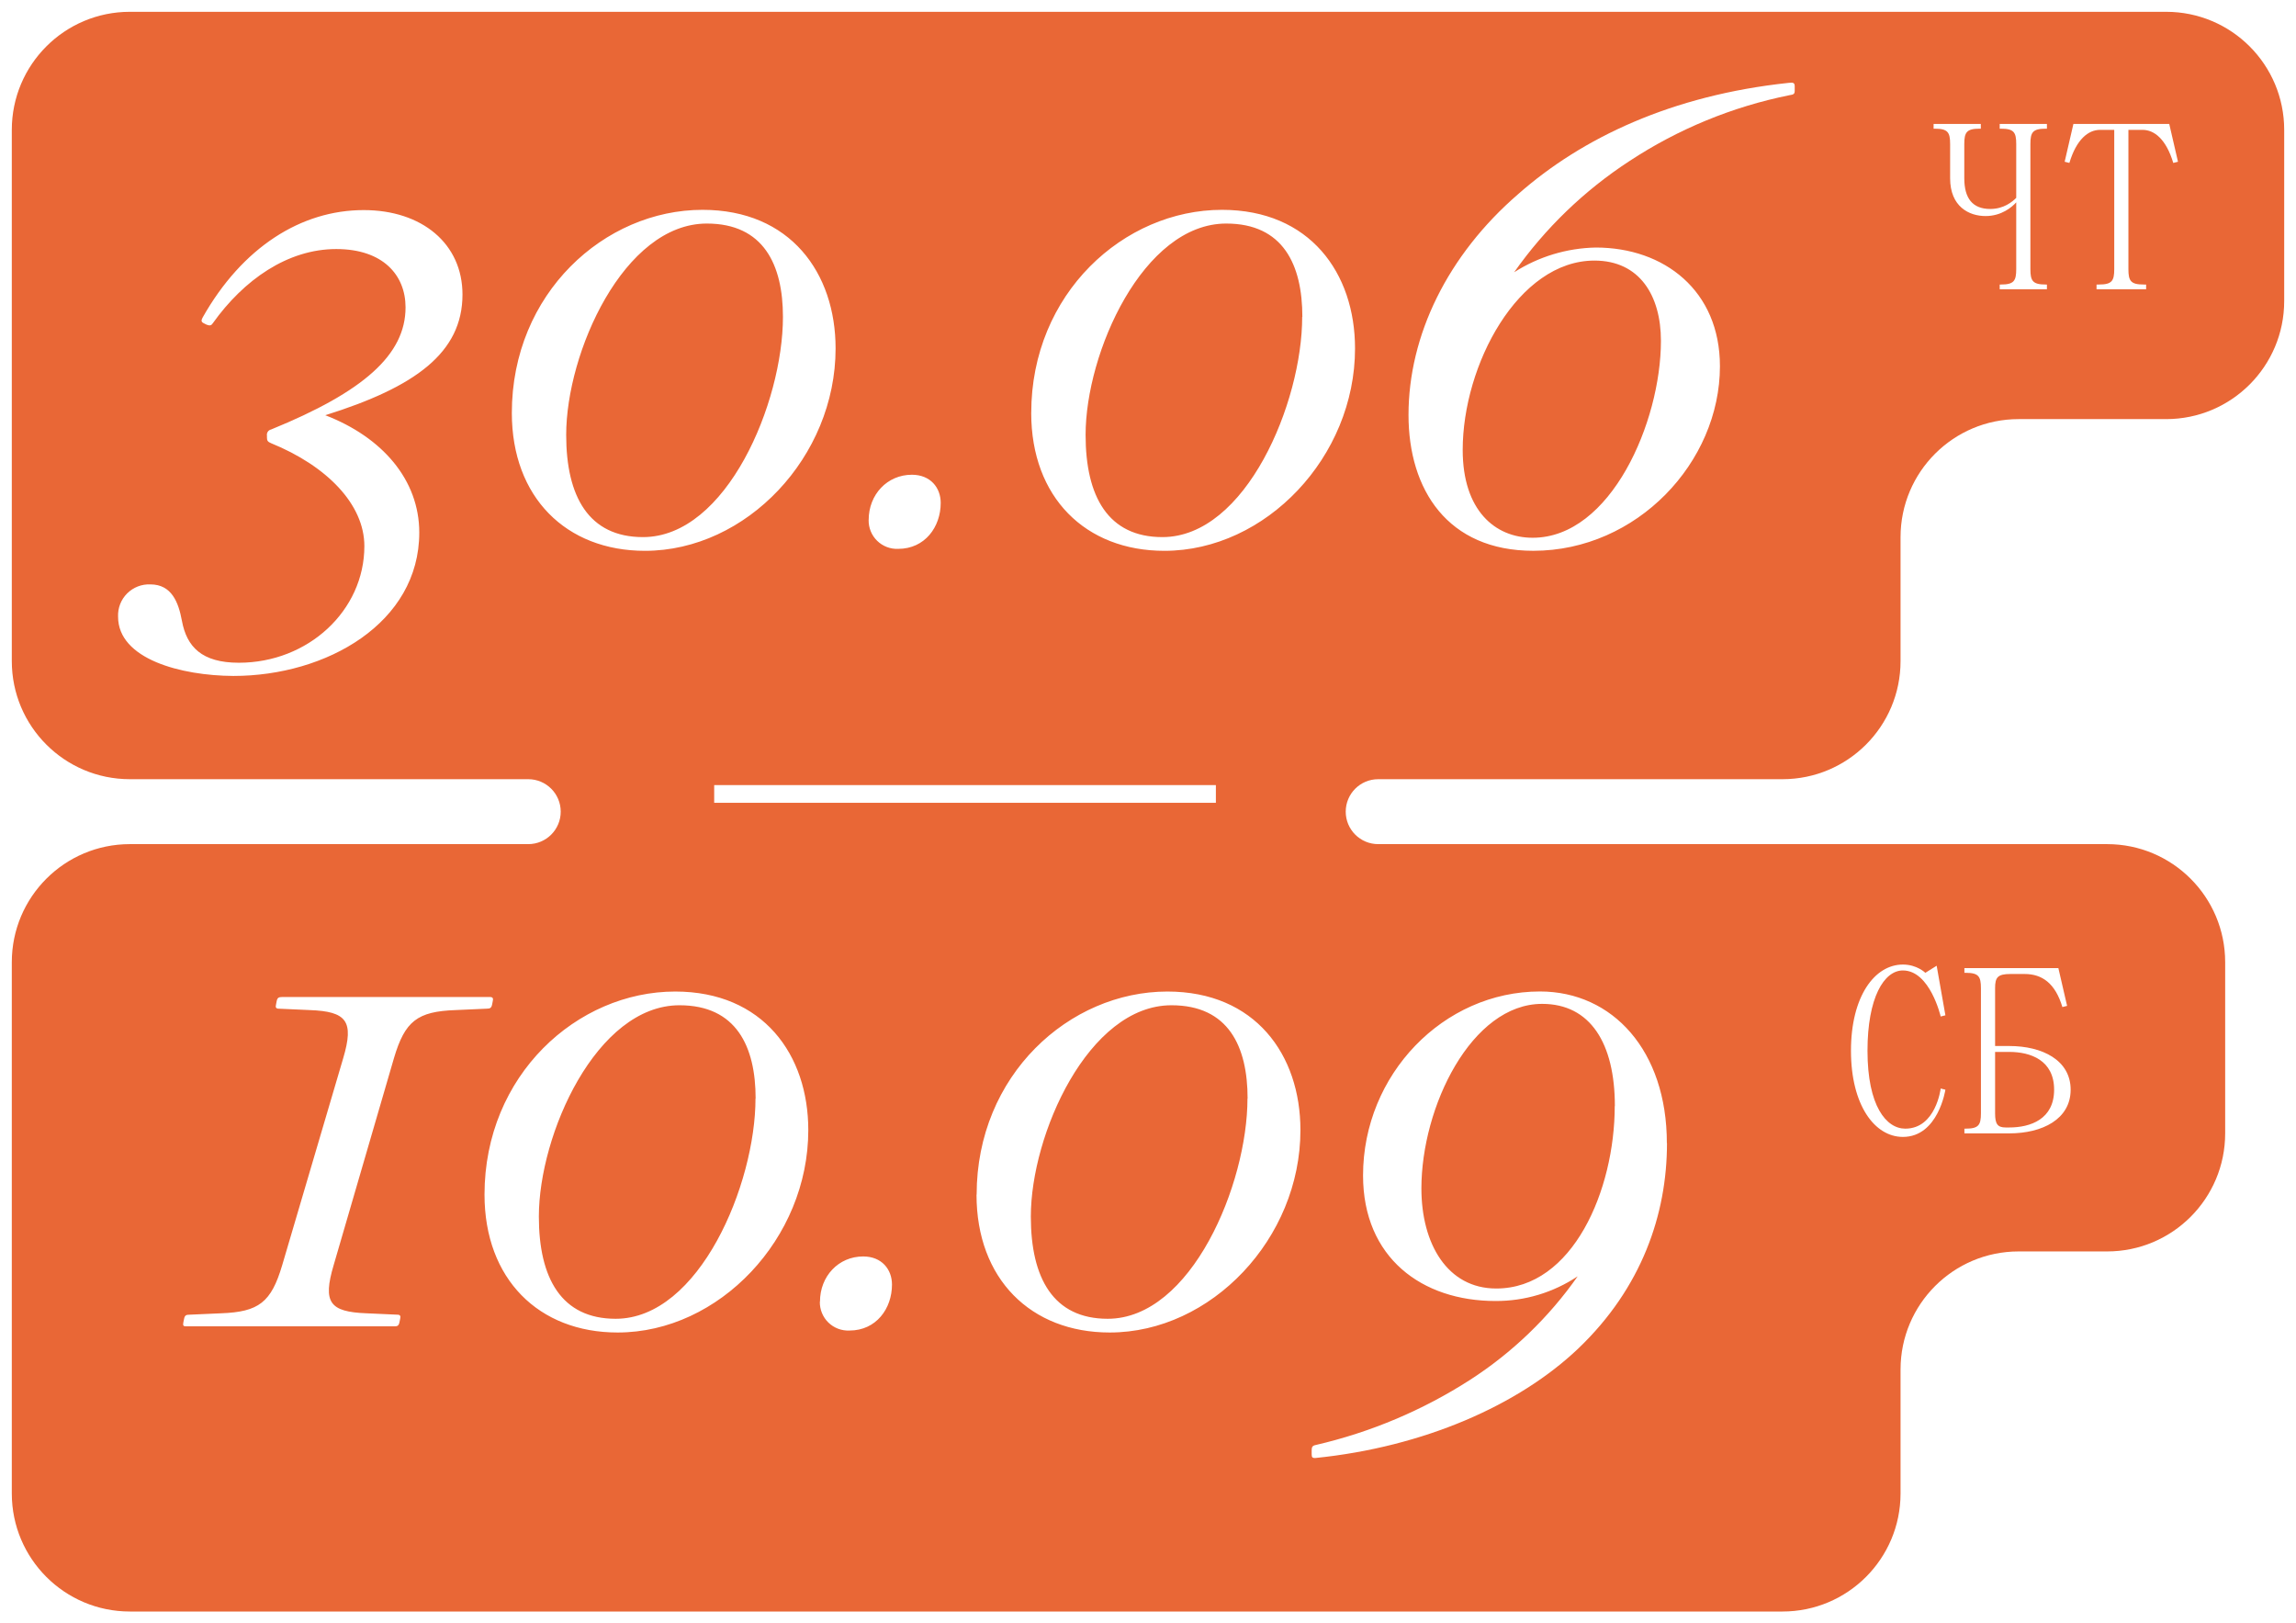 <?xml version="1.0" encoding="UTF-8"?> <svg xmlns="http://www.w3.org/2000/svg" width="389" height="275" viewBox="0 0 389 275" fill="none"> <g filter="url(#filter0_d_618_931)"> <path fill-rule="evenodd" clip-rule="evenodd" d="M2 20C2 8.954 10.954 0 22 0H302V0C308.478 0 315.522 0 322 0V0H367C378.046 0 387 8.954 387 20V49C387 60.046 378.046 69 367 69H342C330.954 69 322 77.954 322 89V110C322 121.046 313.046 130 302 130H233.5C230.462 130 228 132.462 228 135.5V135.5C228 138.538 230.462 141 233.5 141H302V141C305.315 141 308.685 141 312 141V141H357C368.046 141 377 149.954 377 161V190C377 201.046 368.046 210 357 210H342C330.954 210 322 218.954 322 230V251C322 262.046 313.046 271 302 271H22C10.954 271 2 262.046 2 251V161C2 149.954 10.954 141 22 141H89.5C92.538 141 95 138.538 95 135.5V135.5C95 132.462 92.538 130 89.5 130H22C10.954 130 2 121.046 2 110V20Z" fill="#E96736"></path> </g> <path d="M20.005 104.468C19.974 103.742 20.094 103.017 20.358 102.34C20.622 101.662 21.023 101.047 21.538 100.533C22.052 100.019 22.667 99.617 23.344 99.353C24.022 99.09 24.747 98.969 25.473 99C29.077 99 30.241 102.024 30.821 105.163C31.636 109.576 34.189 112.272 40.467 112.272C52.207 112.272 61.733 103.44 61.733 92.515C61.733 85.406 55.341 78.915 45.93 75.082C45.35 74.847 45.23 74.617 45.23 74.153V73.802C45.189 73.572 45.239 73.334 45.37 73.139C45.5 72.945 45.701 72.808 45.93 72.758C61.618 66.366 68.71 60.088 68.71 52.066C68.71 46.598 64.883 42.191 56.97 42.191C48.719 42.191 41.282 47.418 36.049 54.767C35.819 55.117 35.584 55.232 35.004 55.003L34.539 54.767C34.075 54.538 34.075 54.303 34.304 53.838C41.047 41.868 51.043 35.59 61.618 35.59C71.499 35.59 78.356 41.288 78.356 49.89C78.356 59.766 70.335 65.578 55.111 70.341C64.757 74.059 71.035 81.278 71.035 90.218C71.035 105.529 55.341 114.508 39.537 114.508C30.723 114.464 20.005 111.676 20.005 104.468ZM86.718 69.953C86.718 49.72 102.406 35.547 119.024 35.547C133.903 35.547 141.57 46.242 141.57 59.027C141.57 77.39 126.461 93.313 109.263 93.313C95.921 93.308 86.718 84.247 86.718 69.953ZM132.651 53.679C132.651 44.848 129.37 37.871 119.751 37.871C105.687 37.871 95.926 59.744 95.926 73.671C95.926 84.132 99.754 90.989 108.941 90.989C123.114 90.989 132.651 68.209 132.651 53.679ZM147.175 88.08C147.175 83.782 150.313 80.424 154.497 80.424C157.635 80.424 159.38 82.612 159.38 85.193C159.38 89.261 156.706 92.98 152.173 92.98C151.517 93.007 150.862 92.901 150.25 92.665C149.637 92.43 149.079 92.072 148.61 91.613C148.141 91.154 147.771 90.604 147.524 89.996C147.276 89.388 147.155 88.736 147.169 88.08H147.175ZM174.718 69.953C174.718 49.72 190.412 35.547 207.03 35.547C221.909 35.547 229.576 46.242 229.576 59.027C229.576 77.39 214.467 93.313 197.269 93.313C183.899 93.308 174.713 84.247 174.713 69.953H174.718ZM220.652 53.679C220.652 44.848 217.398 37.871 207.752 37.871C193.688 37.871 183.927 59.744 183.927 73.671C183.927 84.132 187.755 90.989 196.941 90.989C211.093 90.989 220.624 68.209 220.624 53.679H220.652ZM259.788 93.308C245.259 93.308 238.637 82.962 238.637 70.292C238.637 56.813 245.259 43.213 257.229 32.873C268.039 23.341 283.263 16.134 303.02 14.04C303.835 13.925 304.07 14.04 304.07 14.625V15.319C304.07 15.899 303.95 16.019 303.14 16.134C293.483 18.085 284.29 21.872 276.061 27.29C268.417 32.272 261.79 38.663 256.534 46.122C260.67 43.479 265.456 42.029 270.364 41.934C281.984 41.934 291.4 49.255 291.4 62.04C291.4 78.319 277.336 93.308 259.788 93.308ZM247.818 76.219C247.818 86.451 253.286 91.099 259.673 91.099C272.923 91.099 281.404 71.457 281.404 57.742C281.404 50.087 277.8 44.143 270.134 44.143C257.229 44.148 247.818 61.816 247.818 76.225V76.219Z" fill="white"></path> <path d="M58.153 179.247C60.012 172.97 58.733 171.34 52.455 171.111L47.227 170.876C46.763 170.876 46.642 170.646 46.763 170.181L46.877 169.596C46.992 169.016 47.227 168.901 47.807 168.901H83.023C83.487 168.901 83.602 169.131 83.487 169.596L83.373 170.181C83.252 170.761 83.023 170.876 82.443 170.876L77.21 171.111C70.703 171.34 68.608 172.97 66.749 179.247L56.523 214.343C54.664 220.62 55.824 222.244 62.101 222.479L67.334 222.715C67.799 222.715 67.914 222.944 67.799 223.409L67.679 223.989C67.564 224.574 67.334 224.689 66.869 224.689H31.534C31.069 224.689 30.954 224.574 31.069 223.989L31.189 223.409C31.304 222.829 31.534 222.715 32.119 222.715L37.461 222.479C43.853 222.244 45.948 220.62 47.807 214.343L58.153 179.247ZM82.088 202.373C82.088 182.14 97.781 167.972 114.399 167.972C129.279 167.972 136.945 178.662 136.945 191.447C136.945 209.81 121.836 225.733 104.639 225.733C91.274 225.733 82.088 216.667 82.088 202.373ZM128.021 186.099C128.021 177.268 124.74 170.296 115.121 170.296C101.057 170.296 91.296 192.169 91.296 206.091C91.296 216.552 95.124 223.409 104.311 223.409C118.468 223.409 127.999 200.628 127.999 186.099H128.021ZM138.925 220.505C138.925 216.202 142.063 212.85 146.247 212.85C149.385 212.85 151.124 215.037 151.124 217.613C151.124 221.681 148.456 225.4 143.923 225.4C143.266 225.431 142.609 225.327 141.994 225.094C141.379 224.861 140.819 224.504 140.348 224.045C139.877 223.586 139.505 223.034 139.257 222.425C139.008 221.817 138.888 221.163 138.903 220.505H138.925ZM165.468 202.373C165.468 182.14 181.157 167.972 197.78 167.972C212.654 167.972 220.326 178.662 220.326 191.447C220.326 209.81 205.217 225.733 188.014 225.733C174.649 225.733 165.446 216.667 165.446 202.373H165.468ZM211.374 186.099C211.374 177.268 208.121 170.296 198.475 170.296C184.41 170.296 174.649 192.169 174.649 206.091C174.649 216.552 178.477 223.409 187.669 223.409C201.821 223.409 211.352 200.628 211.352 186.099H211.374ZM282.429 193.656C282.429 205.741 278.131 218.181 267.441 228.407C257.33 238.053 241.193 245.145 222.809 246.999C222.344 246.999 222.229 246.879 222.229 246.299V245.72C222.229 245.14 222.344 244.905 222.924 244.79C232.201 242.642 241.039 238.913 249.051 233.766C256.211 229.149 262.407 223.188 267.299 216.213C263.172 218.968 258.316 220.424 253.355 220.396C240.92 220.396 230.935 213.074 230.935 199.13C230.935 182.047 244.534 167.961 260.917 167.961C273.226 167.972 282.408 177.99 282.408 193.656H282.429ZM273.598 187.379C273.598 176.688 269.415 170.061 261.278 170.061C249.308 170.061 240.821 187.499 240.821 201.328C240.821 210.739 245.24 218.28 253.491 218.28C266.489 218.296 273.576 201.558 273.576 187.379H273.598Z" fill="white"></path> <path d="M206 133H121V136H206V133Z" fill="white"></path> <path d="M327.8 21.8C330 21.8 330.4 22.4 330.4 24.4V30.2C330.4 35 333.6 36.6 336.4 36.6C339.12 36.6 340.88 35.08 341.6 34.28V45.6C341.6 47.6 341.2 48.2 339 48.2H338.8V49H346.8V48.2H346.6C344.4 48.2 344 47.6 344 45.6V24.4C344 22.4 344.4 21.8 346.6 21.8H346.8V21H338.8V21.8H339C341.2 21.8 341.6 22.4 341.6 24.4V33.52C340.92 34.2 339.48 35.4 337.2 35.4C334.2 35.4 332.8 33.6 332.8 30.2V24.4C332.8 22.4 333.2 21.8 335.4 21.8H335.6V21H327.6V21.8H327.8ZM349.806 27.4L350.606 27.6C351.806 23.6 353.806 22 355.806 22H358.206V45.6C358.206 47.6 357.806 48.2 355.606 48.2H355.206V49H363.606V48.2H363.206C361.006 48.2 360.606 47.6 360.606 45.6V22H363.006C365.006 22 367.006 23.6 368.206 27.6L369.006 27.4L367.526 21H351.286L349.806 27.4Z" fill="white"></path> <path d="M313.6 178C313.6 187.2 317.6 192.6 322.4 192.6C328.4 192.6 329.6 184.6 329.6 184.6L328.8 184.4C328.8 184.4 328 191.2 322.8 191.2C319.6 191.2 316.4 187.4 316.4 178C316.4 169 319.2 164.4 322.4 164.4C327 164.4 328.8 172.2 328.8 172.2L329.6 172L328.12 163.6L326.2 164.8C326.2 164.8 324.8 163.4 322.4 163.4C317.6 163.4 313.6 168.8 313.6 178ZM332.819 192H340.419C346.019 192 350.819 189.6 350.819 184.6C350.819 179.6 346.019 177.2 340.419 177.2H338.019V167.4C338.019 165.6 338.419 165 340.619 165H343.019C346.019 165 348.219 166.6 349.419 170.6L350.219 170.4L348.739 164H332.819V164.8H333.019C335.219 164.8 335.619 165.4 335.619 167.4V188.6C335.619 190.6 335.219 191.2 333.019 191.2H332.819V192ZM340.419 178.2C344.019 178.2 348.019 179.6 348.019 184.6C348.019 189.6 344.019 191 340.419 191H339.819C338.419 191 338.019 190.4 338.019 188.6V178.2H340.419Z" fill="white"></path> <defs> <filter id="filter0_d_618_931" x="0" y="0" width="389" height="275" filterUnits="userSpaceOnUse" color-interpolation-filters="sRGB"> <feFlood flood-opacity="0" result="BackgroundImageFix"></feFlood> <feColorMatrix in="SourceAlpha" type="matrix" values="0 0 0 0 0 0 0 0 0 0 0 0 0 0 0 0 0 0 127 0" result="hardAlpha"></feColorMatrix> <feOffset dy="2"></feOffset> <feGaussianBlur stdDeviation="1"></feGaussianBlur> <feComposite in2="hardAlpha" operator="out"></feComposite> <feColorMatrix type="matrix" values="0 0 0 0 0 0 0 0 0 0 0 0 0 0 0 0 0 0 0.25 0"></feColorMatrix> <feBlend mode="normal" in2="BackgroundImageFix" result="effect1_dropShadow_618_931"></feBlend> <feBlend mode="normal" in="SourceGraphic" in2="effect1_dropShadow_618_931" result="shape"></feBlend> </filter> </defs> </svg> 